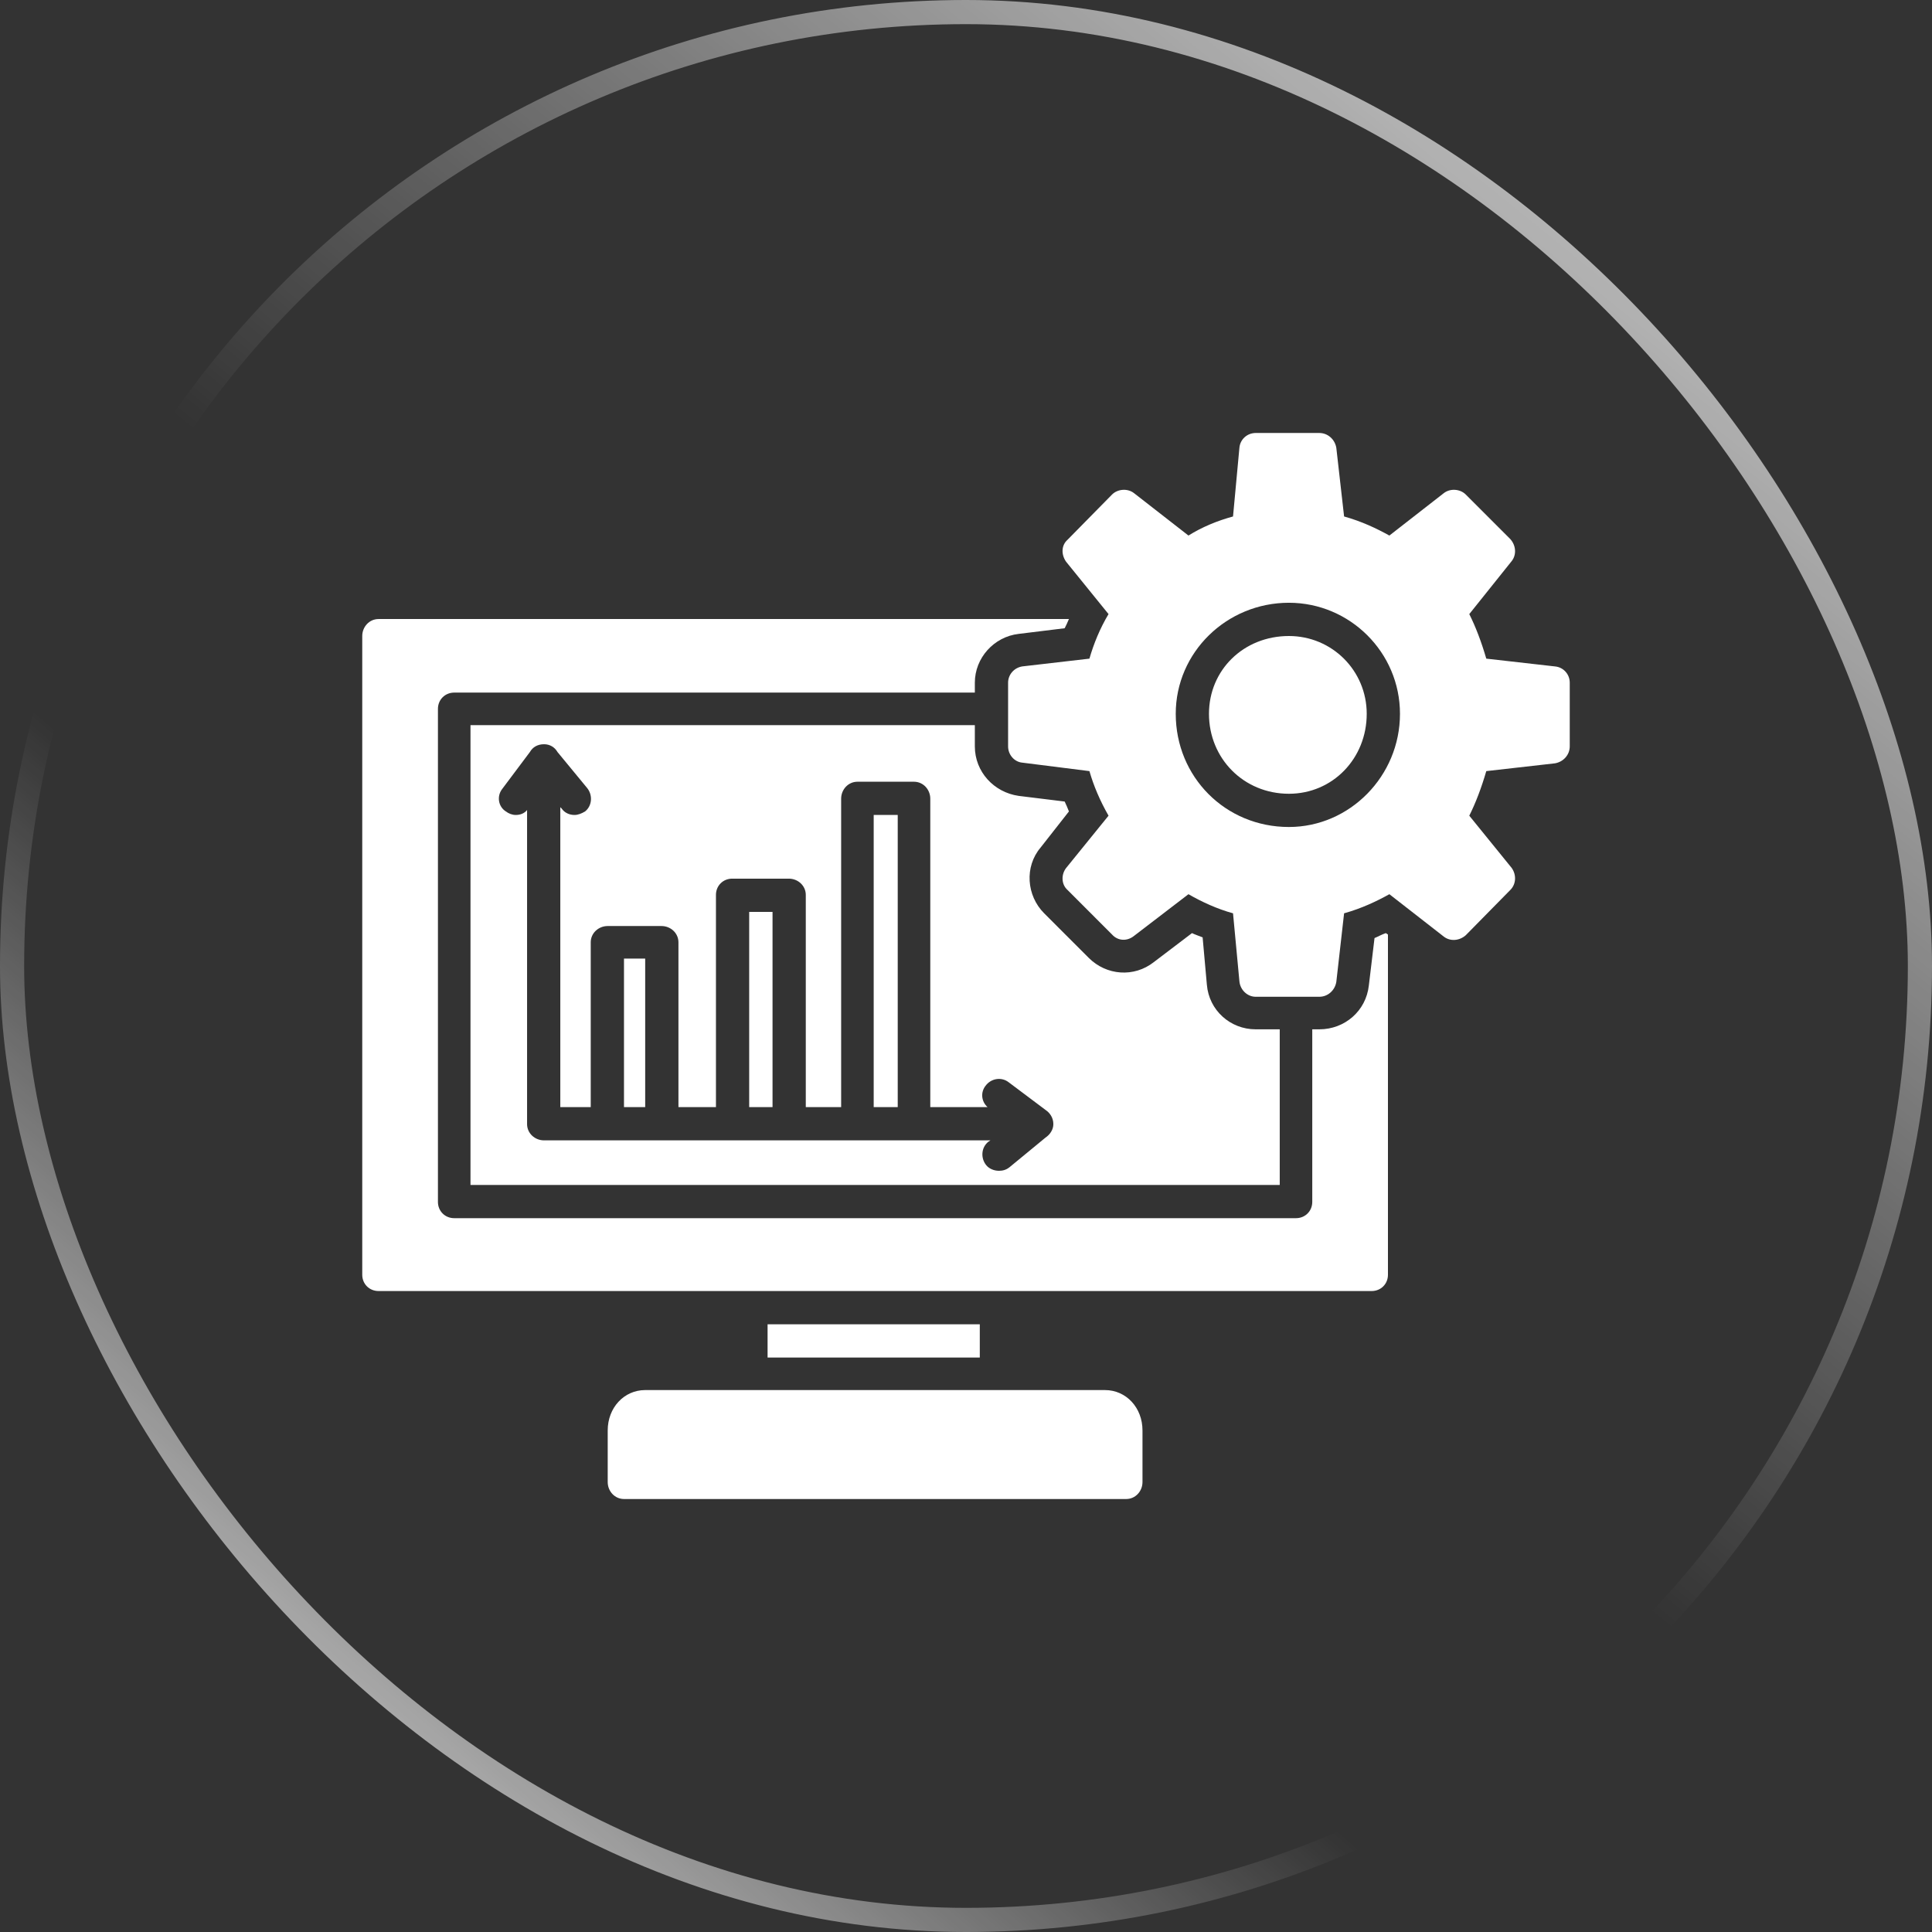 <svg width="80" height="80" viewBox="0 0 80 80" fill="none" xmlns="http://www.w3.org/2000/svg">
<rect x="0" y="0" width="80" height="80" fill="#333333" stroke="none"/>
<rect x="0.5" y="0.5" width="79" height="79" rx="39.5" stroke="url(#paint0_linear_5812_17545)"/>
<rect x="0.5" y="0.5" width="79" height="79" rx="39.5" stroke="url(#paint1_linear_5812_17545)"/>
<g clip-path="url(#clip0_5812_17545)">
<path fill-rule="evenodd" clipRule="evenodd" d="M56.798 53.459H15.674C15.293 53.459 15 53.166 15 52.786V26.336C15 25.955 15.293 25.633 15.674 25.633H44.262C44.203 25.779 44.145 25.896 44.086 26.014L42.182 26.248C41.157 26.365 40.366 27.244 40.366 28.269V28.679H18.808C18.427 28.679 18.134 28.972 18.134 29.353V49.769C18.134 50.149 18.427 50.442 18.808 50.442H53.664C54.045 50.442 54.338 50.149 54.338 49.769V42.622H54.631C55.685 42.622 56.564 41.86 56.681 40.806L56.916 38.843C57.062 38.784 57.209 38.697 57.384 38.638L57.472 38.697V52.786C57.472 53.166 57.179 53.459 56.798 53.459ZM23.787 33.746C23.582 33.746 23.377 33.658 23.26 33.483L23.201 33.424V45.844H24.461V39.019C24.461 38.638 24.783 38.345 25.164 38.345H27.39C27.771 38.345 28.093 38.638 28.093 39.019V45.844H29.646V37.056C29.646 36.675 29.939 36.383 30.319 36.383H32.663C33.043 36.383 33.366 36.675 33.366 37.056V45.844H34.83V33.073C34.83 32.692 35.123 32.37 35.504 32.37H37.847C38.228 32.37 38.521 32.692 38.521 33.073V45.844H40.893C40.63 45.609 40.6 45.228 40.806 44.965C41.04 44.643 41.479 44.584 41.772 44.818L43.295 45.961C43.471 46.078 43.617 46.283 43.617 46.547C43.617 46.781 43.471 46.986 43.295 47.103L41.801 48.333C41.655 48.45 41.508 48.48 41.362 48.48C41.157 48.48 40.952 48.392 40.835 48.245C40.6 47.953 40.63 47.513 40.923 47.279L41.011 47.22H37.847H35.504H32.663H30.349H30.319H27.39H25.164H22.528C22.147 47.22 21.825 46.927 21.825 46.547V33.541C21.708 33.688 21.532 33.746 21.356 33.746C21.21 33.746 21.063 33.688 20.946 33.6C20.624 33.395 20.565 32.956 20.8 32.663L21.942 31.139C22.059 30.934 22.264 30.817 22.528 30.817C22.762 30.817 22.967 30.934 23.084 31.139L24.315 32.633C24.549 32.926 24.52 33.366 24.227 33.6C24.08 33.688 23.934 33.746 23.787 33.746ZM26.716 45.844V39.692H25.838V45.844H26.716ZM31.989 45.844V37.759H31.022V45.844H31.989ZM37.173 45.844V33.746H36.178V45.844H37.173ZM40.366 30.026V30.905C40.366 31.96 41.157 32.809 42.182 32.956L44.086 33.19C44.145 33.307 44.203 33.453 44.262 33.6L43.09 35.094C42.416 35.885 42.504 37.086 43.237 37.818L45.082 39.663C45.814 40.395 46.957 40.483 47.777 39.839L49.358 38.638C49.476 38.697 49.651 38.755 49.798 38.814L49.974 40.776C50.062 41.831 50.94 42.622 51.995 42.622H52.991V49.066H19.482V30.026H40.366Z" fill="white"/>
<path fill-rule="evenodd" clipRule="evenodd" d="M31.784 56.213V54.836H40.571V56.213H31.784Z" fill="white"/>
<path fill-rule="evenodd" clipRule="evenodd" d="M46.635 62.071H25.838C25.457 62.071 25.164 61.749 25.164 61.368V59.23C25.164 58.292 25.838 57.56 26.716 57.56H45.756C46.635 57.56 47.308 58.292 47.308 59.23V61.368C47.308 61.749 47.015 62.071 46.635 62.071Z" fill="white"/>
<path fill-rule="evenodd" clipRule="evenodd" d="M54.631 41.274H51.995C51.643 41.274 51.35 40.981 51.321 40.63L51.057 37.818C50.413 37.642 49.769 37.349 49.212 37.027L46.956 38.755C46.664 38.989 46.283 38.96 46.048 38.697L44.203 36.851C43.94 36.617 43.94 36.207 44.145 35.943L45.902 33.776C45.55 33.16 45.287 32.545 45.111 31.93L42.328 31.579C42.006 31.549 41.743 31.257 41.743 30.905V28.269C41.743 27.947 41.977 27.654 42.328 27.595L45.111 27.273C45.287 26.658 45.55 26.014 45.902 25.428L44.145 23.26C43.94 22.967 43.94 22.586 44.203 22.352L46.048 20.477C46.283 20.243 46.693 20.214 46.956 20.419L49.212 22.176C49.769 21.825 50.413 21.561 51.057 21.386L51.321 18.544C51.35 18.193 51.643 17.929 51.995 17.929H54.631C54.982 17.929 55.275 18.193 55.334 18.544L55.656 21.386C56.388 21.59 57.003 21.883 57.531 22.176L59.786 20.419C60.05 20.214 60.46 20.243 60.694 20.477L62.539 22.323C62.774 22.586 62.803 22.967 62.598 23.231L60.84 25.428C61.104 25.955 61.339 26.57 61.544 27.273L64.385 27.595C64.736 27.625 65 27.917 65 28.269V30.905C65 31.257 64.736 31.549 64.385 31.608L61.544 31.93C61.339 32.633 61.104 33.248 60.84 33.776L62.598 35.943C62.803 36.236 62.774 36.617 62.539 36.851L60.694 38.726C60.43 38.96 60.05 38.989 59.786 38.784L57.531 37.027C57.003 37.32 56.388 37.613 55.656 37.818L55.334 40.659C55.275 41.011 54.982 41.274 54.631 41.274ZM53.371 34.244C50.735 34.244 48.685 32.165 48.685 29.558C48.685 27.009 50.794 24.959 53.371 24.959C55.89 24.959 57.97 27.009 57.97 29.558C57.97 32.135 55.89 34.244 53.371 34.244ZM53.371 26.336C51.497 26.336 50.061 27.742 50.061 29.558C50.061 31.403 51.497 32.868 53.371 32.868C55.187 32.868 56.593 31.403 56.593 29.558C56.593 27.771 55.158 26.336 53.371 26.336Z" fill="white"/>
</g>
<defs>
<linearGradient id="paint0_linear_5812_17545" x1="6.585" y1="84.39" x2="83.659" y2="-5.366" gradientUnits="userSpaceOnUse">
<stop stop-color="white"/>
<stop offset="0.324" stop-color="white" stop-opacity="0"/>
</linearGradient>
<linearGradient id="paint1_linear_5812_17545" x1="79.756" y1="-10.244" x2="6.585" y2="80" gradientUnits="userSpaceOnUse">
<stop stop-color="white"/>
<stop offset="0.577" stop-color="white" stop-opacity="0"/>
</linearGradient>
<clipPath id="clip0_5812_17545">
<rect width="50" height="50" fill="white" transform="translate(15 15)"/>
</clipPath>
</defs>
</svg>
